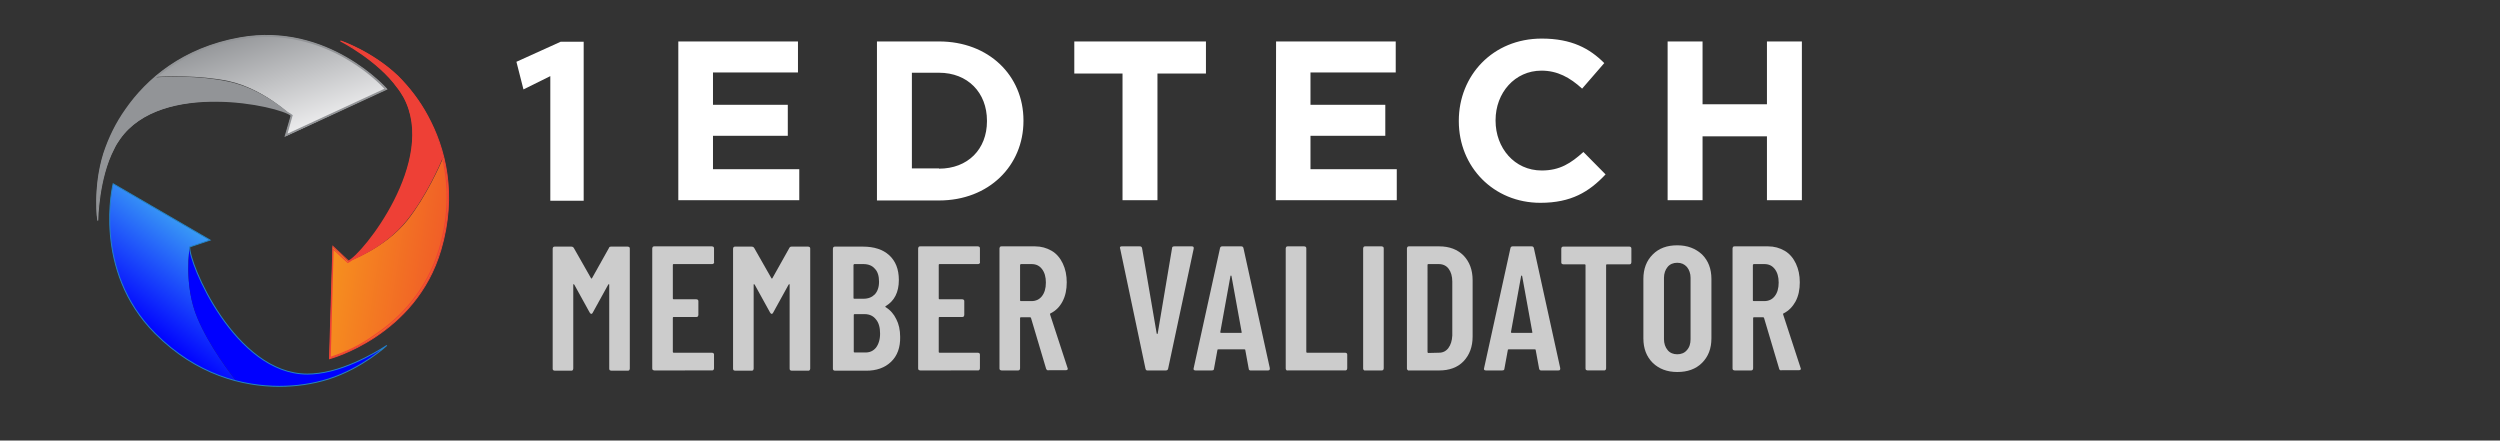 <?xml version="1.0" encoding="utf-8"?>
<!-- Generator: Adobe Illustrator 26.2.1, SVG Export Plug-In . SVG Version: 6.00 Build 0)  -->
<svg version="1.1" id="Layer_1" xmlns:bx="https://boxy-svg.com"
	 xmlns="http://www.w3.org/2000/svg" xmlns:xlink="http://www.w3.org/1999/xlink" x="0px" y="0px" viewBox="0 0 959 169"
	 style="enable-background:new 0 0 959 169;" xml:space="preserve">
<rect x="0" y="0" width="959" height="169" fill="#333333" stroke="none"/>
<style type="text/css">
	.st0{fill:#CCCCCC;}
	.st1{fill:url(#SVGID_1_);}
	.st2{fill:url(#SVGID_00000019675822635620064040000012240438449308735644_);}
	.st3{fill:#929497;}
	.st4{fill:none;stroke:#929497;stroke-width:0.378;stroke-miterlimit:10;}
	.st5{fill:url(#SVGID_00000005248910111515212560000002843259907110929060_);}
	.st6{fill:#EE4036;}
	.st7{fill:none;stroke:#EE4036;stroke-width:0.378;stroke-miterlimit:10;}
	.st8{fill:#0000FF;}
	
		.st9{fill:none;stroke:url(#SVGID_00000151539217008035510630000007085503790799152816_);stroke-width:0.378;stroke-miterlimit:10;}
	.st10{fill:#FFFFFF;}
</style>
<g>
	<path class="st0" d="M234.5,94.6h6.3c0.2,0,0.4,0.1,0.6,0.2c0.2,0.2,0.2,0.4,0.2,0.6v46c0,0.2-0.1,0.4-0.2,0.6
		c-0.2,0.2-0.4,0.2-0.6,0.2h-6.3c-0.2,0-0.4-0.1-0.6-0.2c-0.2-0.2-0.2-0.4-0.2-0.6v-32.1c0-0.2,0-0.3-0.1-0.3
		c-0.1,0-0.2,0.1-0.3,0.2l-5.9,10.7c-0.2,0.4-0.4,0.5-0.6,0.5c-0.2,0-0.4-0.2-0.6-0.5l-5.9-10.7c-0.1-0.1-0.2-0.2-0.3-0.2
		c-0.1,0-0.1,0.1-0.1,0.3v32.1c0,0.2-0.1,0.4-0.2,0.6c-0.2,0.2-0.4,0.2-0.6,0.2h-6.3c-0.2,0-0.4-0.1-0.6-0.2
		c-0.2-0.2-0.2-0.4-0.2-0.6v-46c0-0.2,0.1-0.4,0.2-0.6c0.2-0.2,0.4-0.2,0.6-0.2h6.3c0.5,0,0.8,0.2,1,0.5l6.6,11.6
		c0.1,0.2,0.3,0.2,0.4,0l6.5-11.6C233.7,94.7,234,94.6,234.5,94.6z"/>
	<path class="st0" d="M273.7,101.1c-0.2,0.2-0.4,0.2-0.6,0.2h-14.7c-0.2,0-0.3,0.1-0.3,0.3v12.9c0,0.2,0.1,0.3,0.3,0.3h8.7
		c0.2,0,0.4,0.1,0.6,0.2c0.2,0.2,0.2,0.4,0.2,0.6v5.2c0,0.2-0.1,0.4-0.2,0.6c-0.2,0.2-0.4,0.2-0.6,0.2h-8.7c-0.2,0-0.3,0.1-0.3,0.3
		V135c0,0.2,0.1,0.3,0.3,0.3h14.7c0.2,0,0.4,0.1,0.6,0.2c0.2,0.2,0.2,0.4,0.2,0.6v5.2c0,0.2-0.1,0.4-0.2,0.6
		c-0.2,0.2-0.4,0.2-0.6,0.2H251c-0.2,0-0.4-0.1-0.6-0.2c-0.2-0.2-0.2-0.4-0.2-0.6v-46c0-0.2,0.1-0.4,0.2-0.6
		c0.2-0.2,0.4-0.2,0.6-0.2h22.1c0.2,0,0.4,0.1,0.6,0.2c0.2,0.2,0.2,0.4,0.2,0.6v5.2C274,100.8,273.9,101,273.7,101.1z"/>
	<path class="st0" d="M303.7,94.6h6.3c0.2,0,0.4,0.1,0.6,0.2c0.2,0.2,0.2,0.4,0.2,0.6v46c0,0.2-0.1,0.4-0.2,0.6
		c-0.2,0.2-0.4,0.2-0.6,0.2h-6.3c-0.2,0-0.4-0.1-0.6-0.2c-0.2-0.2-0.2-0.4-0.2-0.6v-32.1c0-0.2,0-0.3-0.1-0.3
		c-0.1,0-0.2,0.1-0.3,0.2l-5.9,10.7c-0.2,0.4-0.4,0.5-0.6,0.5c-0.2,0-0.4-0.2-0.6-0.5l-5.9-10.7c-0.1-0.1-0.2-0.2-0.3-0.2
		c-0.1,0-0.1,0.1-0.1,0.3v32.1c0,0.2-0.1,0.4-0.2,0.6c-0.2,0.2-0.4,0.2-0.6,0.2H282c-0.2,0-0.4-0.1-0.6-0.2
		c-0.2-0.2-0.2-0.4-0.2-0.6v-46c0-0.2,0.1-0.4,0.2-0.6c0.2-0.2,0.4-0.2,0.6-0.2h6.3c0.5,0,0.8,0.2,1,0.5l6.6,11.6
		c0.1,0.2,0.3,0.2,0.4,0l6.5-11.6C303,94.7,303.3,94.6,303.7,94.6z"/>
	<path class="st0" d="M341.8,138.8c-2.4,2.3-5.6,3.4-9.5,3.4h-12c-0.2,0-0.4-0.1-0.6-0.2c-0.2-0.2-0.2-0.4-0.2-0.6v-46
		c0-0.2,0.1-0.4,0.2-0.6c0.2-0.2,0.4-0.2,0.6-0.2h10.7c4.3,0,7.7,1.1,10.1,3.3c2.4,2.2,3.7,5.3,3.7,9.5c0,4.7-1.7,8-5,10
		c-0.2,0.1-0.3,0.3-0.1,0.4c1.8,1.1,3.2,2.7,4.1,4.6c1,1.9,1.5,4.2,1.5,6.8C345.4,133.3,344.2,136.5,341.8,138.8z M327.4,101.7v12.6
		c0,0.2,0.1,0.3,0.3,0.3h3.5c1.9,0,3.3-0.6,4.4-1.7c1-1.1,1.6-2.7,1.6-4.8c0-2.2-0.5-3.9-1.6-5c-1-1.2-2.5-1.8-4.4-1.8h-3.5
		C327.5,101.4,327.4,101.5,327.4,101.7z M336,133.4c1-1.3,1.6-3.1,1.6-5.4c0-2.4-0.5-4.2-1.6-5.5c-1-1.3-2.5-2-4.3-2h-3.9
		c-0.2,0-0.3,0.1-0.3,0.3v14.1c0,0.2,0.1,0.3,0.3,0.3h3.9C333.5,135.3,334.9,134.7,336,133.4z"/>
	<path class="st0" d="M375.7,101.1c-0.2,0.2-0.4,0.2-0.6,0.2h-14.7c-0.2,0-0.3,0.1-0.3,0.3v12.9c0,0.2,0.1,0.3,0.3,0.3h8.7
		c0.2,0,0.4,0.1,0.6,0.2c0.2,0.2,0.2,0.4,0.2,0.6v5.2c0,0.2-0.1,0.4-0.2,0.6c-0.2,0.2-0.4,0.2-0.6,0.2h-8.7c-0.2,0-0.3,0.1-0.3,0.3
		V135c0,0.2,0.1,0.3,0.3,0.3h14.7c0.2,0,0.4,0.1,0.6,0.2c0.2,0.2,0.2,0.4,0.2,0.6v5.2c0,0.2-0.1,0.4-0.2,0.6
		c-0.2,0.2-0.4,0.2-0.6,0.2H353c-0.2,0-0.4-0.1-0.6-0.2c-0.2-0.2-0.2-0.4-0.2-0.6v-46c0-0.2,0.1-0.4,0.2-0.6
		c0.2-0.2,0.4-0.2,0.6-0.2h22.1c0.2,0,0.4,0.1,0.6,0.2c0.2,0.2,0.2,0.4,0.2,0.6v5.2C376,100.8,375.9,101,375.7,101.1z"/>
	<path class="st0" d="M401.3,141.5l-5.8-19.5c-0.1-0.2-0.2-0.3-0.3-0.3h-3.6c-0.2,0-0.3,0.1-0.3,0.3v19.3c0,0.2-0.1,0.4-0.2,0.6
		c-0.2,0.2-0.4,0.2-0.6,0.2h-6.3c-0.2,0-0.4-0.1-0.6-0.2c-0.2-0.2-0.2-0.4-0.2-0.6v-46c0-0.2,0.1-0.4,0.2-0.6
		c0.2-0.2,0.4-0.2,0.6-0.2H397c2.4,0,4.5,0.6,6.4,1.7s3.3,2.8,4.3,4.9c1,2.1,1.5,4.5,1.5,7.2c0,2.8-0.5,5.2-1.6,7.3
		s-2.6,3.6-4.6,4.6c-0.2,0-0.2,0.2-0.2,0.4l6.7,20.5c0,0.1,0.1,0.2,0.1,0.3c0,0.4-0.2,0.6-0.7,0.6h-6.5
		C401.8,142.2,401.5,141.9,401.3,141.5z M391.3,101.7v13.5c0,0.2,0.1,0.3,0.3,0.3h4.1c1.6,0,3-0.6,4-1.9c1-1.3,1.5-3,1.5-5.2
		s-0.5-3.9-1.5-5.2s-2.3-1.9-4-1.9h-4.1C391.4,101.4,391.3,101.5,391.3,101.7z"/>
	<path class="st0" d="M439.4,141.4l-9.7-46l-0.1-0.3c0-0.4,0.2-0.6,0.7-0.6h6.9c0.5,0,0.8,0.2,0.9,0.7l5.6,32.7
		c0,0.1,0.1,0.2,0.2,0.2c0.1,0,0.2-0.1,0.2-0.2l5.5-32.7c0-0.5,0.3-0.7,0.9-0.7h6.7c0.6,0,0.8,0.3,0.7,0.9l-9.8,46
		c-0.1,0.5-0.4,0.7-0.9,0.7h-6.9C439.8,142.2,439.5,141.9,439.4,141.4z"/>
	<path class="st0" d="M479,141.4l-1.3-7.1c0-0.2-0.1-0.3-0.4-0.3h-9.9c-0.3,0-0.4,0.1-0.4,0.3l-1.3,7.1c0,0.5-0.3,0.7-0.9,0.7h-6.2
		c-0.6,0-0.9-0.3-0.7-0.9l10.1-46c0.1-0.5,0.4-0.7,0.9-0.7h7.2c0.5,0,0.8,0.2,0.9,0.7l10.1,46v0.3c0,0.4-0.2,0.6-0.7,0.6h-6.3
		C479.3,142.2,479,141.9,479,141.4z M468.5,127.7h7.5c0.3,0,0.4-0.1,0.3-0.3l-3.9-21.5c0-0.1-0.1-0.2-0.2-0.2
		c-0.1,0-0.2,0.1-0.2,0.2l-3.9,21.5C468.1,127.6,468.2,127.7,468.5,127.7z"/>
	<path class="st0" d="M493.4,141.9c-0.2-0.2-0.2-0.4-0.2-0.6v-46c0-0.2,0.1-0.4,0.2-0.6c0.2-0.2,0.4-0.2,0.6-0.2h6.3
		c0.2,0,0.4,0.1,0.6,0.2c0.2,0.2,0.2,0.4,0.2,0.6V135c0,0.2,0.1,0.3,0.3,0.3H516c0.2,0,0.4,0.1,0.6,0.2c0.2,0.2,0.2,0.4,0.2,0.6v5.2
		c0,0.2-0.1,0.4-0.2,0.6c-0.2,0.2-0.4,0.2-0.6,0.2h-22.1C493.7,142.2,493.5,142.1,493.4,141.9z"/>
	<path class="st0" d="M523.1,141.9c-0.2-0.2-0.2-0.4-0.2-0.6v-46c0-0.2,0.1-0.4,0.2-0.6c0.2-0.2,0.4-0.2,0.6-0.2h6.3
		c0.2,0,0.4,0.1,0.6,0.2c0.2,0.2,0.2,0.4,0.2,0.6v46c0,0.2-0.1,0.4-0.2,0.6c-0.2,0.2-0.4,0.2-0.6,0.2h-6.3
		C523.5,142.2,523.3,142.1,523.1,141.9z"/>
	<path class="st0" d="M539.9,141.9c-0.2-0.2-0.2-0.4-0.2-0.6v-46c0-0.2,0.1-0.4,0.2-0.6c0.2-0.2,0.4-0.2,0.6-0.2h11.6
		c3.9,0,7,1.2,9.3,3.5c2.3,2.4,3.5,5.5,3.5,9.5v21.6c0,3.9-1.2,7.1-3.5,9.5c-2.3,2.4-5.5,3.5-9.3,3.5h-11.6
		C540.3,142.2,540.1,142.1,539.9,141.9z M547.9,135.4l4.1-0.1c1.5,0,2.7-0.6,3.6-1.8c0.9-1.2,1.4-2.8,1.5-4.8V108
		c0-2-0.5-3.7-1.4-4.9c-0.9-1.2-2.2-1.8-3.8-1.8h-4c-0.2,0-0.3,0.1-0.3,0.3V135C547.6,135.2,547.7,135.4,547.9,135.4z"/>
	<path class="st0" d="M590.4,141.4l-1.3-7.1c0-0.2-0.1-0.3-0.4-0.3h-9.9c-0.3,0-0.4,0.1-0.4,0.3l-1.3,7.1c0,0.5-0.3,0.7-0.9,0.7H570
		c-0.6,0-0.9-0.3-0.7-0.9l10.1-46c0.1-0.5,0.4-0.7,0.9-0.7h7.2c0.5,0,0.8,0.2,0.9,0.7l10.1,46v0.3c0,0.4-0.2,0.6-0.7,0.6h-6.3
		C590.8,142.2,590.5,141.9,590.4,141.4z M580,127.7h7.5c0.3,0,0.4-0.1,0.3-0.3l-3.9-21.5c0-0.1-0.1-0.2-0.2-0.2
		c-0.1,0-0.2,0.1-0.2,0.2l-3.9,21.5C579.6,127.6,579.7,127.7,580,127.7z"/>
	<path class="st0" d="M625.6,94.8c0.2,0.2,0.2,0.4,0.2,0.6v5.2c0,0.2-0.1,0.4-0.2,0.6c-0.2,0.2-0.4,0.2-0.6,0.2h-8.6
		c-0.2,0-0.3,0.1-0.3,0.3v39.6c0,0.2-0.1,0.4-0.2,0.6c-0.2,0.2-0.4,0.2-0.6,0.2h-6.3c-0.2,0-0.4-0.1-0.6-0.2
		c-0.2-0.2-0.2-0.4-0.2-0.6v-39.6c0-0.2-0.1-0.3-0.3-0.3h-8.2c-0.2,0-0.4-0.1-0.6-0.2c-0.2-0.2-0.2-0.4-0.2-0.6v-5.2
		c0-0.2,0.1-0.4,0.2-0.6c0.2-0.2,0.4-0.2,0.6-0.2H625C625.2,94.6,625.4,94.6,625.6,94.8z"/>
	<path class="st0" d="M634,139.2c-2.4-2.4-3.6-5.5-3.6-9.4v-22.8c0-3.9,1.2-7,3.6-9.4c2.4-2.4,5.5-3.5,9.4-3.5c3.9,0,7,1.2,9.5,3.5
		c2.4,2.4,3.6,5.5,3.6,9.4v22.8c0,3.9-1.2,7-3.6,9.4c-2.4,2.4-5.6,3.5-9.5,3.5C639.5,142.7,636.4,141.5,634,139.2z M647.1,134.3
		c1-1.1,1.4-2.5,1.4-4.2v-23.5c0-1.7-0.5-3.1-1.4-4.2c-1-1.1-2.2-1.6-3.7-1.6s-2.8,0.5-3.7,1.6c-0.9,1.1-1.4,2.5-1.4,4.2v23.5
		c0,1.7,0.5,3.1,1.4,4.2c0.9,1.1,2.2,1.6,3.7,1.6S646.2,135.4,647.1,134.3z"/>
	<path class="st0" d="M682.5,141.5l-5.8-19.5c-0.1-0.2-0.2-0.3-0.3-0.3h-3.6c-0.2,0-0.3,0.1-0.3,0.3v19.3c0,0.2-0.1,0.4-0.2,0.6
		c-0.2,0.2-0.4,0.2-0.6,0.2h-6.3c-0.2,0-0.4-0.1-0.6-0.2c-0.2-0.2-0.2-0.4-0.2-0.6v-46c0-0.2,0.1-0.4,0.2-0.6
		c0.2-0.2,0.4-0.2,0.6-0.2h12.8c2.4,0,4.5,0.6,6.4,1.7s3.3,2.8,4.3,4.9c1,2.1,1.5,4.5,1.5,7.2c0,2.8-0.5,5.2-1.6,7.3
		c-1.1,2-2.6,3.6-4.6,4.6c-0.2,0-0.2,0.2-0.2,0.4l6.7,20.5c0,0.1,0.1,0.2,0.1,0.3c0,0.4-0.2,0.6-0.7,0.6h-6.5
		C682.9,142.2,682.6,141.9,682.5,141.5z M672.4,101.7v13.5c0,0.2,0.1,0.3,0.3,0.3h4.1c1.6,0,3-0.6,4-1.9c1-1.3,1.5-3,1.5-5.2
		s-0.5-3.9-1.5-5.2c-1-1.3-2.3-1.9-4-1.9h-4.1C672.6,101.4,672.4,101.5,672.4,101.7z"/>
</g>
<g>
	
		<linearGradient id="SVGID_1_" gradientUnits="userSpaceOnUse" x1="94.604" y1="-106.584" x2="66.852" y2="-69.797" gradientTransform="matrix(1 0 0 1 -12.82 195.17)">
		<stop  offset="0" style="stop-color:#3FA9F5"/>
		<stop  offset="1" style="stop-color:#0000FF"/>
	</linearGradient>
	<path class="st1" d="M72.8,94.7l7.8-2.6L43.4,70.5c0,0-8.2,33.1,16.2,57.5c10,10,20.8,15.4,31,18.1c-2.2-2.8-10.2-13.1-14.8-24
		C70.3,109.2,72.8,94.7,72.8,94.7z"/>
	
		<linearGradient id="SVGID_00000084489386153657239280000011328811416224652974_" gradientUnits="userSpaceOnUse" x1="-1019.424" y1="-270.123" x2="-1047.141" y2="-233.291" gradientTransform="matrix(-0.57 0.82 -0.82 -0.57 -691.32 735.84)">
		<stop  offset="0" style="stop-color:#F1F1F2"/>
		<stop  offset="1" style="stop-color:#929497"/>
	</linearGradient>
	<path style="fill:url(#SVGID_00000084489386153657239280000011328811416224652974_);" d="M111.7,44.4l-2.3,7.9l39-18.1
		c0,0-22.5-25.7-56.3-19.7c-13.9,2.5-24.6,8.2-32.6,15c3.6-0.2,16.6-0.8,28.2,1.6C101.3,34.1,111.7,44.4,111.7,44.4z"/>
	<path class="st3" d="M43.7,57.2c0.6-1.3,1.4-2.6,2.2-3.7c15.9-22.8,61.4-13.2,65.8-9.4c0,0-10.5-9.9-24-12.8
		c-11.6-2.5-24.6-1.9-28.2-1.6c-4.3,3.7-8.1,7.8-11.3,12.5c-3.7,5.2-6.5,10.9-8.5,17c-4.1,13.2-2.3,25.7-2.3,25.7
		S37.7,68.6,43.7,57.2z"/>
	<path class="st4" d="M147.8,34.1l-37.8,17.5l2-7.1l0.1-0.2l-0.2-0.2c-2.9-2.5-21.6-7.2-39.1-5c-5.8,0.7-11,2.2-15.4,4.2
		c-5,2.4-9.1,5.7-11.9,9.8c-0.8,1.2-1.6,2.5-2.2,3.8c-3.8,7.2-5.3,16.3-5.9,22.1c-0.1-4.9,0.3-12.4,2.6-20c1.9-6,4.8-11.7,8.4-16.9
		C55.7,32,69,19,92.2,14.9c7.6-1.4,15.4-1.2,22.9,0.5c6.2,1.4,12.2,3.8,17.7,7C138.3,25.6,143.4,29.5,147.8,34.1 M148.4,34.2
		c0,0-22.5-25.7-56.3-19.7c-22,3.9-35.8,15.9-43.8,27.4c-3.7,5.2-6.5,10.9-8.5,17c-4.1,13.2-2.3,25.7-2.3,25.7s0.2-16.2,6.2-27.6
		c0.6-1.3,1.4-2.6,2.2-3.7c15.9-22.8,61.4-12.8,65.8-9l-2.3,7.9L148.4,34.2z"/>
	
		<linearGradient id="SVGID_00000128487280320245061770000009425318216158946476_" gradientUnits="userSpaceOnUse" x1="-837.513" y1="828.538" x2="-865.491" y2="864.974" gradientTransform="matrix(-0.48 -0.88 0.88 -0.48 -1004.8 -243.93)">
		<stop  offset="0" style="stop-color:#F6921E"/>
		<stop  offset="1" style="stop-color:#F05A28"/>
	</linearGradient>
	<path style="fill:url(#SVGID_00000128487280320245061770000009425318216158946476_);" d="M133.6,100.2l-6-5.6l-1.2,43
		c0,0,33-8.7,42.7-41.7c4-13.6,3.6-25.6,1.1-35.8c-1.4,3.3-6.7,15.3-14,24.5C147.5,95.4,133.6,100.2,133.6,100.2z"/>
	<path class="st6" d="M152.4,33.6c0.9,1.1,1.7,2.4,2.4,3.6c13.3,24.4-15.5,60.9-20.9,63.1c0,0,13.6-4.9,22.2-15.8
		c7.4-9.2,12.6-21.2,14-24.5c-1.4-5.5-3.4-10.7-6.1-15.7c-3-5.6-6.9-10.7-11.4-15.2c-10-9.5-22-13.5-22-13.5S144.9,23.1,152.4,33.6z
		"/>
	<path class="st7" d="M126.7,137.1l1.1-41.6l5.4,5l0.2,0.2l0.2-0.1c3.5-1.5,16-16.1,21.9-32.8c1.9-5.5,3-10.8,3-15.7
		c0.1-5.6-1.1-10.6-3.5-15.1c-0.7-1.3-1.5-2.5-2.4-3.7c-4.7-6.6-12.2-12-17.1-15.1c4.4,2.1,10.9,5.7,16.7,11.2
		c4.5,4.4,8.3,9.5,11.3,15c6,10.9,11.7,28.7,5,51.2c-2.2,7.4-5.8,14.3-10.7,20.3c-4,4.9-8.8,9.2-14.1,12.7
		C138.6,132.3,132.8,135.1,126.7,137.1 M126.4,137.6c0,0,33-8.7,42.7-41.7c6.3-21.4,1.7-39.1-5.1-51.5c-3-5.6-6.9-10.7-11.4-15.2
		c-10-9.5-22-13.5-22-13.5s14.4,7.4,21.9,17.9c0.9,1.1,1.7,2.4,2.4,3.6c13.3,24.4-15.9,60.7-21.2,62.9l-6-5.6L126.4,137.6z"/>
	<path class="st8" d="M122.2,143.2c-1.4,0.2-2.9,0.3-4.3,0.3c-27.8,0-45.7-43-45.1-48.8c0,0-2.5,14.5,2.9,27.3
		c4.6,10.9,12.6,21.2,14.8,24c5.4,1.4,11,2.1,16.7,2.1c6.4,0,12.7-0.9,18.8-2.8c13.1-4.2,22.4-12.9,22.4-12.9S135,141.6,122.2,143.2
		z"/>
	
		<linearGradient id="SVGID_00000158725874277587549190000004718082893783488401_" gradientUnits="userSpaceOnUse" x1="53.07" y1="43.996" x2="162.145" y2="37.989" gradientTransform="matrix(1 0 0 -1 -12.61 151.41)">
		<stop  offset="0" style="stop-color:#2483C5"/>
		<stop  offset="1" style="stop-color:#2483C5"/>
	</linearGradient>
	
		<path style="fill:none;stroke:url(#SVGID_00000158725874277587549190000004718082893783488401_);stroke-width:0.378;stroke-miterlimit:10;" d="
		M43.4,70.5c0,0-8.2,33.1,16.2,57.5c15.8,15.8,33.5,20.2,47.6,20.2c6.4,0,12.7-0.9,18.8-2.8c13.1-4.2,22.4-12.9,22.4-12.9
		s-13.4,9.1-26.2,10.7c-1.4,0.2-2.9,0.3-4.3,0.3c-27.8,0-45.7-43-45.1-48.8l7.8-2.6L43.4,70.5z"/>
	<g id="Layer_1-2_00000150797502623982467190000010740499948678756751_">
		<path class="st10" d="M211.1,29.2l-10.3,5.1l-2.7-10.6l17-7.7h8.8v61h-12.8V29.2z"/>
	</g>
	<path class="st10" d="M260.1,15.9h46v11.9h-32.6v12.4h28.7v11.9h-28.7v12.8h33.1v11.9h-46.4V15.9z M336.4,15.9h23.8
		c19.1,0,32.4,13.1,32.4,30.3v0.2c0,17.1-13.2,30.5-32.4,30.5h-23.8V15.9z M360.2,64.7c11,0,18.4-7.4,18.4-18.2v-0.2
		c0-10.8-7.4-18.4-18.4-18.4h-10.4v36.7H360.2z M430.6,28.2h-18.5V15.9h50.5v12.3H444v48.6h-13.4L430.6,28.2z M489.5,15.9h45.9v11.9
		h-32.7v12.4h28.7v11.9h-28.7v12.8h33.1v11.9h-46.4L489.5,15.9z M559.6,46.5v-0.2c0-17.3,13-31.5,31.8-31.5c11.5,0,18.4,3.8,24,9.4
		l-8.5,9.8c-4.7-4.3-9.5-6.9-15.6-6.9c-10.2,0-17.6,8.5-17.6,19v0.2c0,10.4,7.2,19.1,17.7,19.1c7,0,11.2-2.8,16-7.1l8.5,8.6
		c-6.3,6.7-13.2,10.9-25,10.9C572.9,77.8,559.6,64,559.6,46.5L559.6,46.5z M639.7,15.9h13.4V40h24.7V15.9h13.4v60.9h-13.4V52.3
		h-24.7v24.5h-13.4V15.9z"/>
</g>
</svg>
